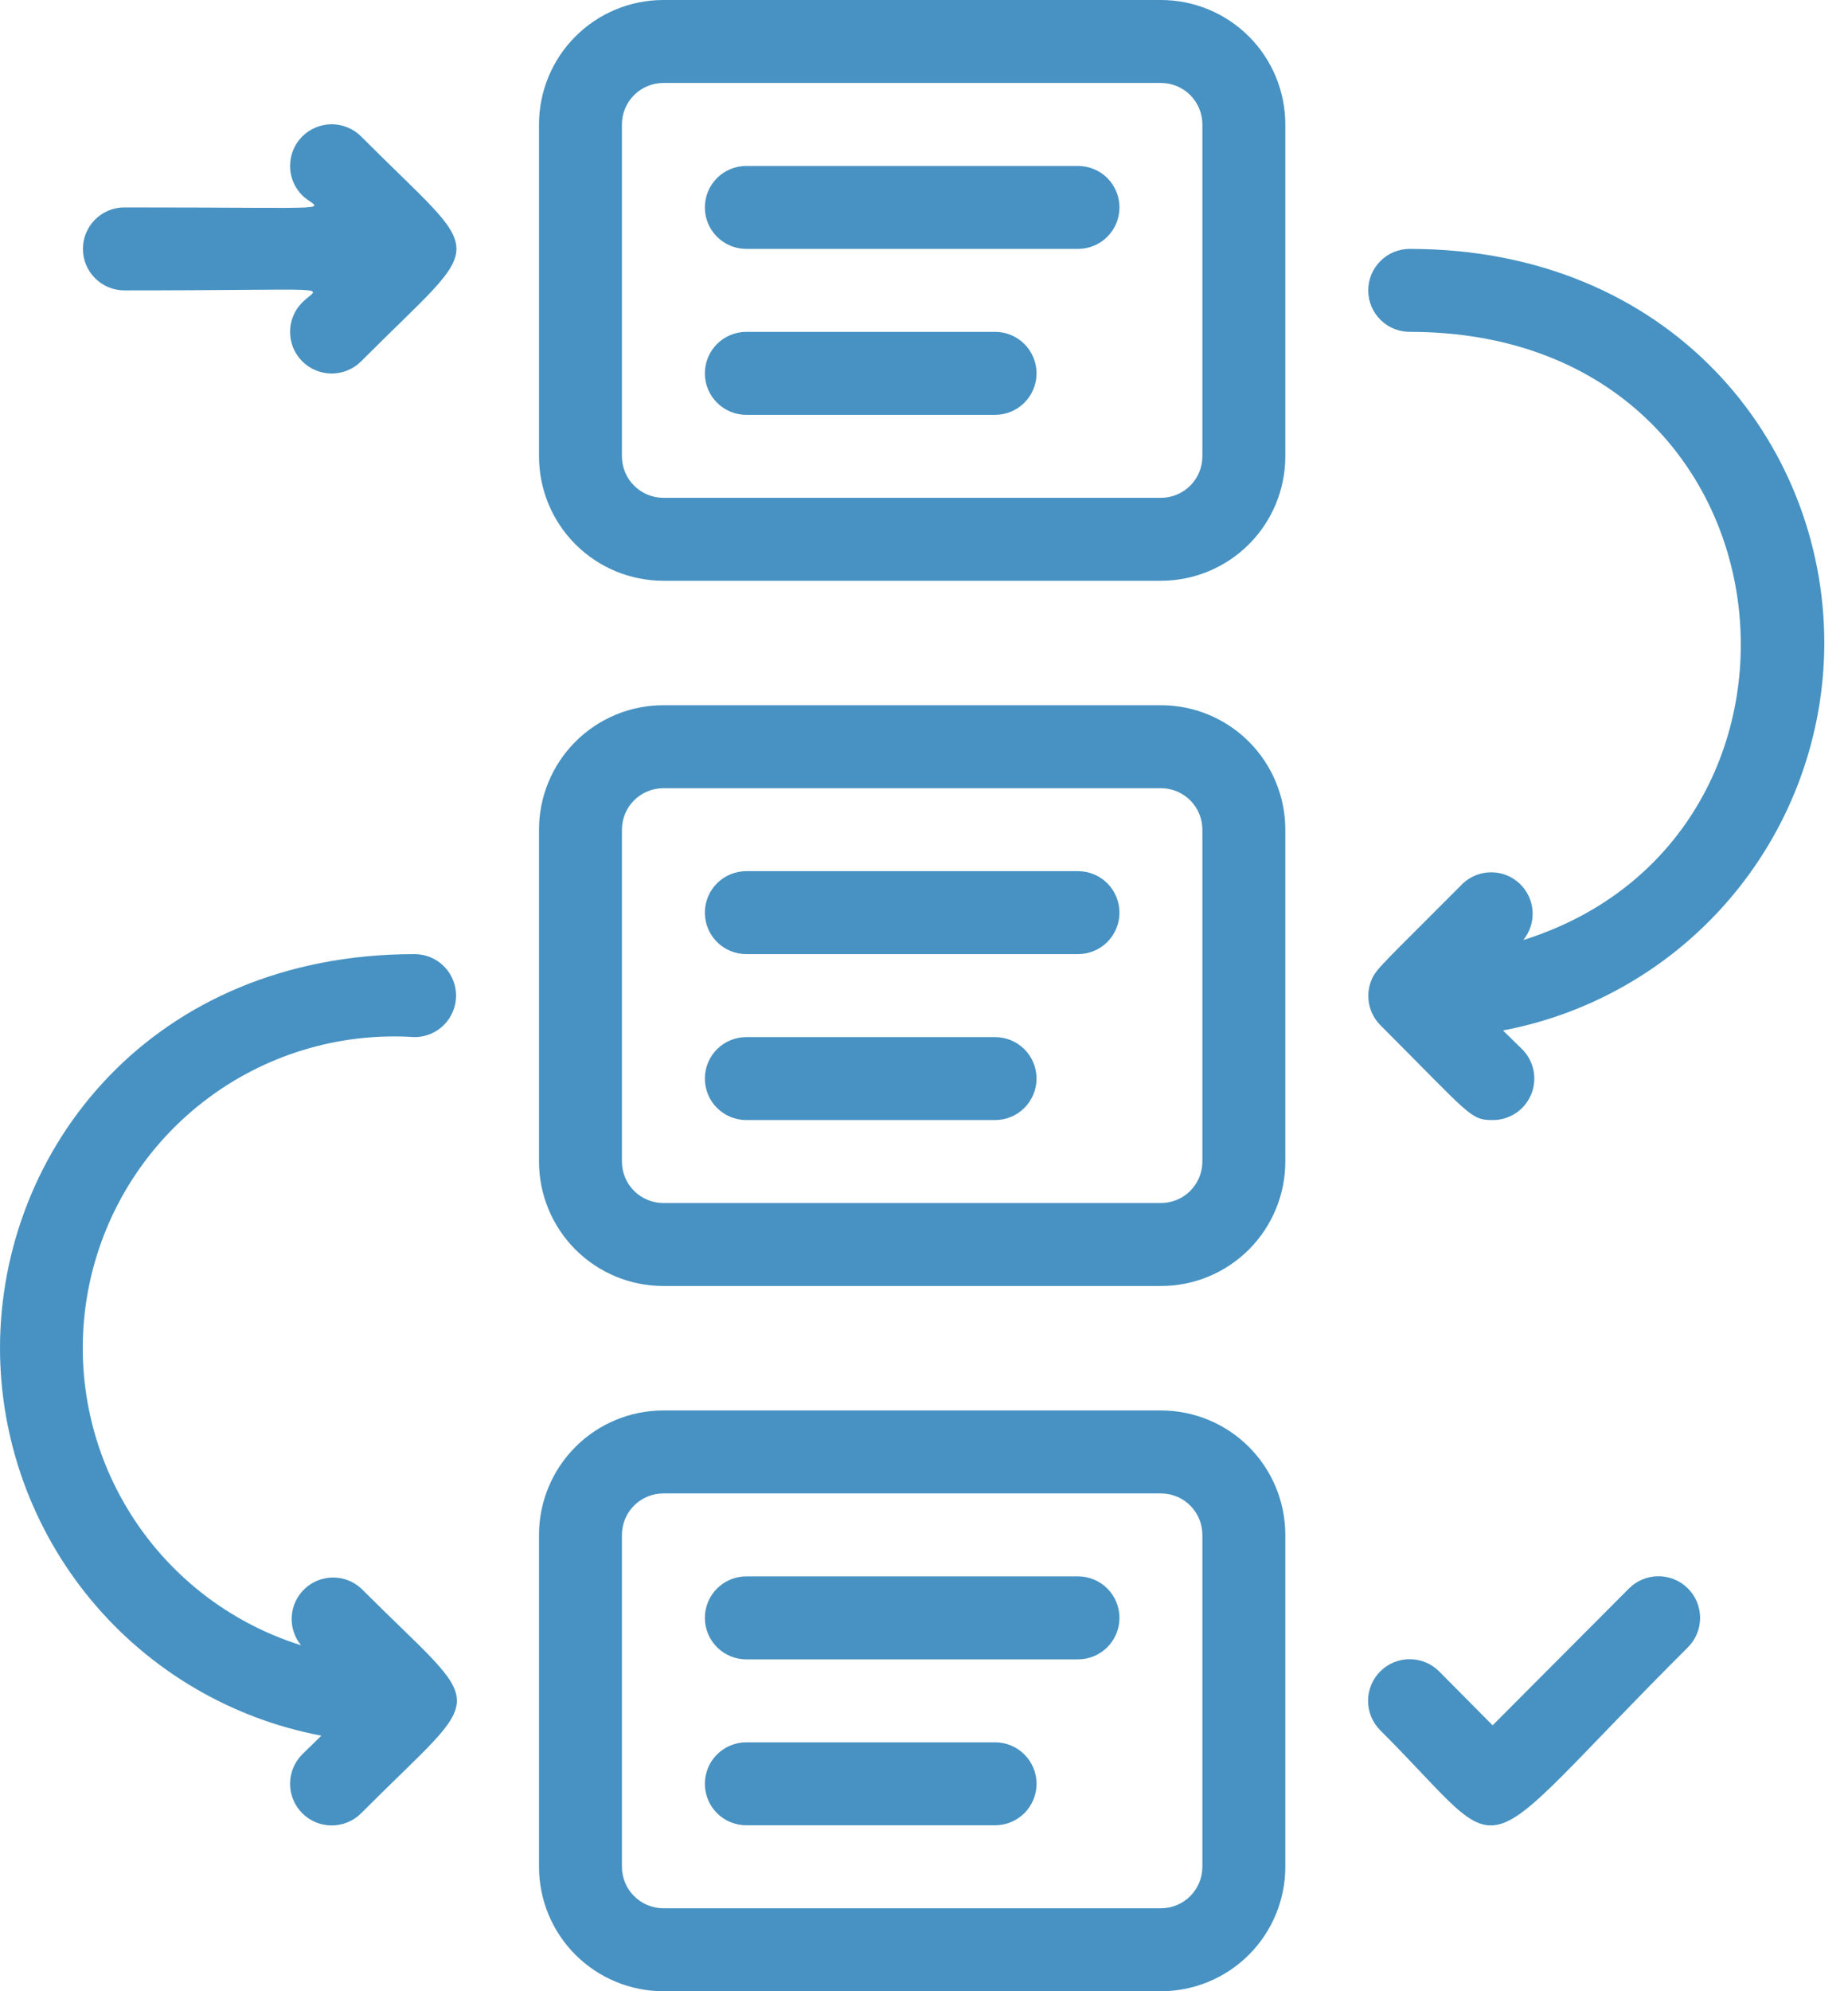 <?xml version="1.0" encoding="UTF-8"?>
<svg xmlns="http://www.w3.org/2000/svg" width="52" height="56" viewBox="0 0 52 56" fill="none">
  <path d="M32.667 0H18.667C17.738 0 16.848 0.369 16.192 1.025C15.535 1.681 15.167 2.572 15.167 3.5V12.833C15.167 13.762 15.535 14.652 16.192 15.308C16.848 15.965 17.738 16.333 18.667 16.333H32.667C33.595 16.333 34.485 15.965 35.142 15.308C35.798 14.652 36.167 13.762 36.167 12.833V3.5C36.167 2.572 35.798 1.681 35.142 1.025C34.485 0.369 33.595 0 32.667 0ZM33.833 12.833C33.833 13.143 33.71 13.44 33.492 13.658C33.273 13.877 32.976 14 32.667 14H18.667C18.357 14 18.061 13.877 17.842 13.658C17.623 13.44 17.5 13.143 17.5 12.833V3.5C17.5 3.191 17.623 2.894 17.842 2.675C18.061 2.456 18.357 2.333 18.667 2.333H32.667C32.976 2.333 33.273 2.456 33.492 2.675C33.71 2.894 33.833 3.191 33.833 3.5V12.833ZM32.667 19.833H18.667C17.738 19.833 16.848 20.202 16.192 20.858C15.535 21.515 15.167 22.405 15.167 23.333V32.667C15.167 33.595 15.535 34.485 16.192 35.142C16.848 35.798 17.738 36.167 18.667 36.167H32.667C33.595 36.167 34.485 35.798 35.142 35.142C35.798 34.485 36.167 33.595 36.167 32.667V23.333C36.167 22.405 35.798 21.515 35.142 20.858C34.485 20.202 33.595 19.833 32.667 19.833ZM33.833 32.667C33.833 32.976 33.71 33.273 33.492 33.492C33.273 33.71 32.976 33.833 32.667 33.833H18.667C18.357 33.833 18.061 33.71 17.842 33.492C17.623 33.273 17.5 32.976 17.5 32.667V23.333C17.5 23.024 17.623 22.727 17.842 22.508C18.061 22.29 18.357 22.167 18.667 22.167H32.667C32.976 22.167 33.273 22.29 33.492 22.508C33.71 22.727 33.833 23.024 33.833 23.333V32.667ZM32.667 39.667H18.667C17.738 39.667 16.848 40.035 16.192 40.692C15.535 41.348 15.167 42.238 15.167 43.167V52.5C15.167 53.428 15.535 54.319 16.192 54.975C16.848 55.631 17.738 56 18.667 56H32.667C33.595 56 34.485 55.631 35.142 54.975C35.798 54.319 36.167 53.428 36.167 52.5V43.167C36.167 42.238 35.798 41.348 35.142 40.692C34.485 40.035 33.595 39.667 32.667 39.667ZM33.833 52.5C33.833 52.809 33.71 53.106 33.492 53.325C33.273 53.544 32.976 53.667 32.667 53.667H18.667C18.357 53.667 18.061 53.544 17.842 53.325C17.623 53.106 17.5 52.809 17.5 52.5V43.167C17.5 42.857 17.623 42.56 17.842 42.342C18.061 42.123 18.357 42 18.667 42H32.667C32.976 42 33.273 42.123 33.492 42.342C33.71 42.56 33.833 42.857 33.833 43.167V52.5ZM39.667 7C39.357 7 39.06 7.123 38.842 7.342C38.623 7.561 38.5 7.857 38.5 8.167C38.5 8.476 38.623 8.773 38.842 8.992C39.06 9.21 39.357 9.333 39.667 9.333C50.727 9.333 52.127 23.532 42.863 26.437C43.05 26.208 43.143 25.918 43.124 25.623C43.105 25.329 42.976 25.053 42.761 24.85C42.547 24.648 42.264 24.534 41.969 24.532C41.674 24.529 41.389 24.639 41.172 24.838C38.932 27.09 38.722 27.242 38.593 27.557C38.504 27.769 38.48 28.003 38.523 28.23C38.567 28.456 38.676 28.664 38.838 28.828C41.382 31.372 41.37 31.5 42 31.5C42.232 31.501 42.459 31.434 42.652 31.306C42.845 31.177 42.995 30.995 43.084 30.781C43.173 30.567 43.196 30.331 43.151 30.104C43.105 29.877 42.993 29.668 42.828 29.505L42.292 28.98C44.831 28.5 47.124 27.148 48.774 25.159C50.425 23.17 51.33 20.668 51.333 18.083C51.333 12.413 46.993 7 39.667 7ZM11.667 29.167C11.976 29.167 12.273 29.044 12.492 28.825C12.71 28.606 12.833 28.309 12.833 28C12.833 27.691 12.71 27.394 12.492 27.175C12.273 26.956 11.976 26.833 11.667 26.833C4.27 26.833 0 32.317 0 37.917C0.004 40.501 0.909 43.004 2.559 44.993C4.21 46.982 6.502 48.333 9.042 48.813L8.505 49.338C8.285 49.558 8.162 49.856 8.162 50.167C8.162 50.477 8.285 50.775 8.505 50.995C8.725 51.215 9.023 51.338 9.333 51.338C9.644 51.338 9.942 51.215 10.162 50.995C13.755 47.39 13.755 48.265 10.162 44.672C9.944 44.472 9.659 44.363 9.365 44.365C9.07 44.367 8.786 44.481 8.572 44.684C8.358 44.886 8.228 45.162 8.209 45.457C8.19 45.751 8.283 46.042 8.47 46.27C6.424 45.629 4.685 44.26 3.581 42.423C2.476 40.585 2.084 38.407 2.478 36.3C2.872 34.193 4.024 32.303 5.718 30.988C7.411 29.674 9.528 29.026 11.667 29.167ZM45.838 44.672L42 48.522L40.495 47.005C40.386 46.896 40.257 46.81 40.115 46.751C39.973 46.692 39.821 46.662 39.667 46.662C39.513 46.662 39.361 46.692 39.218 46.751C39.076 46.81 38.947 46.896 38.838 47.005C38.73 47.114 38.643 47.243 38.584 47.385C38.526 47.527 38.495 47.679 38.495 47.833C38.495 47.987 38.526 48.139 38.584 48.282C38.643 48.424 38.73 48.553 38.838 48.662C42.677 52.488 41.172 52.628 47.495 46.328C47.715 46.109 47.838 45.811 47.838 45.5C47.838 45.189 47.715 44.891 47.495 44.672C47.275 44.452 46.977 44.329 46.667 44.329C46.356 44.329 46.058 44.452 45.838 44.672ZM10.162 3.838C9.942 3.619 9.644 3.495 9.333 3.495C9.023 3.495 8.725 3.619 8.505 3.838C8.285 4.058 8.162 4.356 8.162 4.667C8.162 4.977 8.285 5.275 8.505 5.495C8.972 5.95 9.928 5.833 3.5 5.833C3.191 5.833 2.894 5.956 2.675 6.175C2.456 6.394 2.333 6.691 2.333 7C2.333 7.309 2.456 7.606 2.675 7.825C2.894 8.044 3.191 8.167 3.5 8.167C9.672 8.167 8.995 8.015 8.505 8.505C8.285 8.725 8.162 9.023 8.162 9.333C8.162 9.644 8.285 9.942 8.505 10.162C8.725 10.381 9.023 10.505 9.333 10.505C9.644 10.505 9.942 10.381 10.162 10.162C13.743 6.568 13.732 7.42 10.162 3.838Z" fill="#4792C2"></path>
  <path d="M30.334 4.667H21C20.691 4.667 20.394 4.79 20.175 5.008C19.956 5.227 19.834 5.524 19.834 5.833C19.834 6.143 19.956 6.44 20.175 6.658C20.394 6.877 20.691 7 21 7H30.334C30.643 7 30.94 6.877 31.159 6.658C31.377 6.44 31.5 6.143 31.5 5.833C31.5 5.524 31.377 5.227 31.159 5.008C30.94 4.79 30.643 4.667 30.334 4.667ZM28 9.333H21C20.691 9.333 20.394 9.456 20.175 9.675C19.956 9.894 19.834 10.191 19.834 10.5C19.834 10.809 19.956 11.106 20.175 11.325C20.394 11.544 20.691 11.667 21 11.667H28C28.31 11.667 28.606 11.544 28.825 11.325C29.044 11.106 29.167 10.809 29.167 10.5C29.167 10.191 29.044 9.894 28.825 9.675C28.606 9.456 28.31 9.333 28 9.333ZM30.334 24.5H21C20.691 24.5 20.394 24.623 20.175 24.842C19.956 25.061 19.834 25.357 19.834 25.667C19.834 25.976 19.956 26.273 20.175 26.492C20.394 26.71 20.691 26.833 21 26.833H30.334C30.643 26.833 30.94 26.71 31.159 26.492C31.377 26.273 31.5 25.976 31.5 25.667C31.5 25.357 31.377 25.061 31.159 24.842C30.94 24.623 30.643 24.5 30.334 24.5ZM28 29.167H21C20.691 29.167 20.394 29.29 20.175 29.508C19.956 29.727 19.834 30.024 19.834 30.333C19.834 30.643 19.956 30.939 20.175 31.158C20.394 31.377 20.691 31.5 21 31.5H28C28.31 31.5 28.606 31.377 28.825 31.158C29.044 30.939 29.167 30.643 29.167 30.333C29.167 30.024 29.044 29.727 28.825 29.508C28.606 29.29 28.31 29.167 28 29.167ZM30.334 44.333H21C20.691 44.333 20.394 44.456 20.175 44.675C19.956 44.894 19.834 45.191 19.834 45.5C19.834 45.809 19.956 46.106 20.175 46.325C20.394 46.544 20.691 46.667 21 46.667H30.334C30.643 46.667 30.94 46.544 31.159 46.325C31.377 46.106 31.5 45.809 31.5 45.5C31.5 45.191 31.377 44.894 31.159 44.675C30.94 44.456 30.643 44.333 30.334 44.333ZM28 49H21C20.691 49 20.394 49.123 20.175 49.342C19.956 49.56 19.834 49.857 19.834 50.167C19.834 50.476 19.956 50.773 20.175 50.992C20.394 51.21 20.691 51.333 21 51.333H28C28.31 51.333 28.606 51.21 28.825 50.992C29.044 50.773 29.167 50.476 29.167 50.167C29.167 49.857 29.044 49.56 28.825 49.342C28.606 49.123 28.31 49 28 49Z" fill="#4792C2"></path>
</svg>
